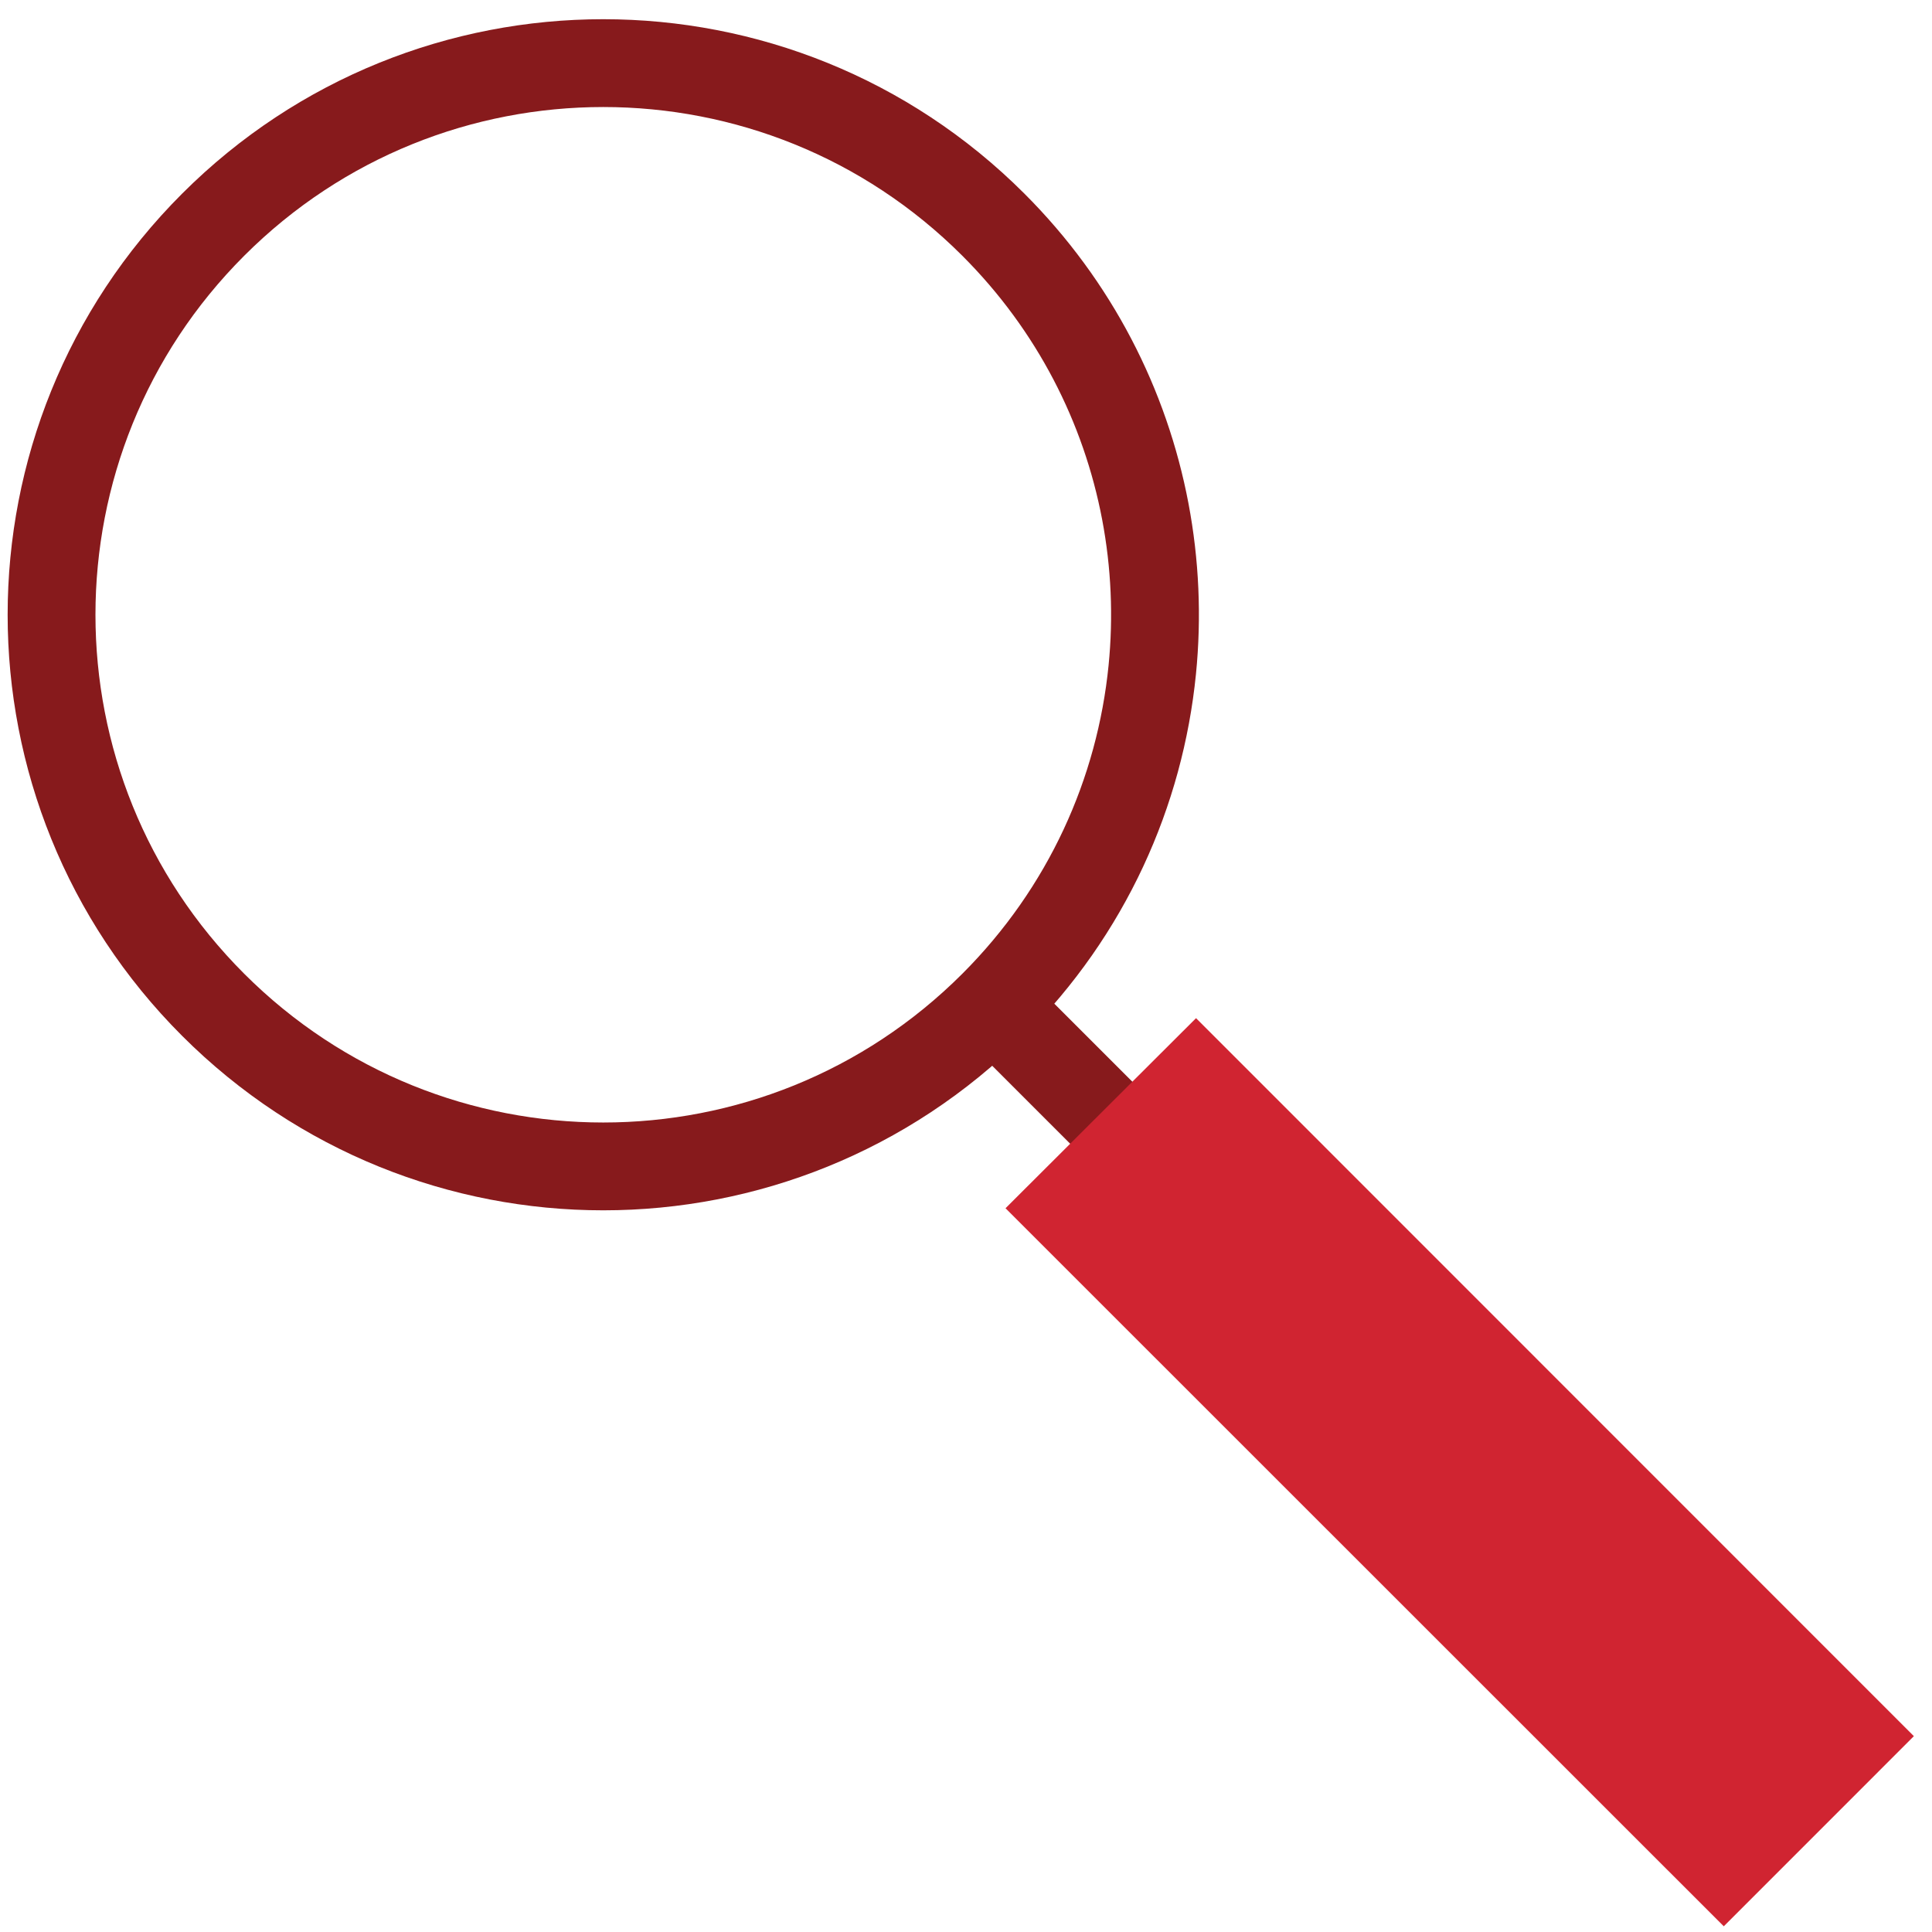 <svg width="44" height="44" viewBox="0 0 44 44" fill="none" xmlns="http://www.w3.org/2000/svg">
<path d="M22.623 22.884L38.092 38.353M22.623 5.117C24.475 6.968 25.628 9.253 26.083 11.645C26.309 12.835 26.362 14.051 26.242 15.254C25.964 18.04 24.758 20.75 22.623 22.884C17.715 27.791 9.763 27.791 4.855 22.884C-0.053 17.978 -0.053 10.024 4.855 5.117C9.763 0.211 17.715 0.211 22.623 5.117V5.117Z" stroke="#871A1C" stroke-width="2" stroke-miterlimit="2" stroke-linecap="square"/>
<path d="M43.587 39.54L39.258 43.87L22.9 27.517L27.239 23.188L43.587 39.54Z" fill="#D02431"/>
</svg>
